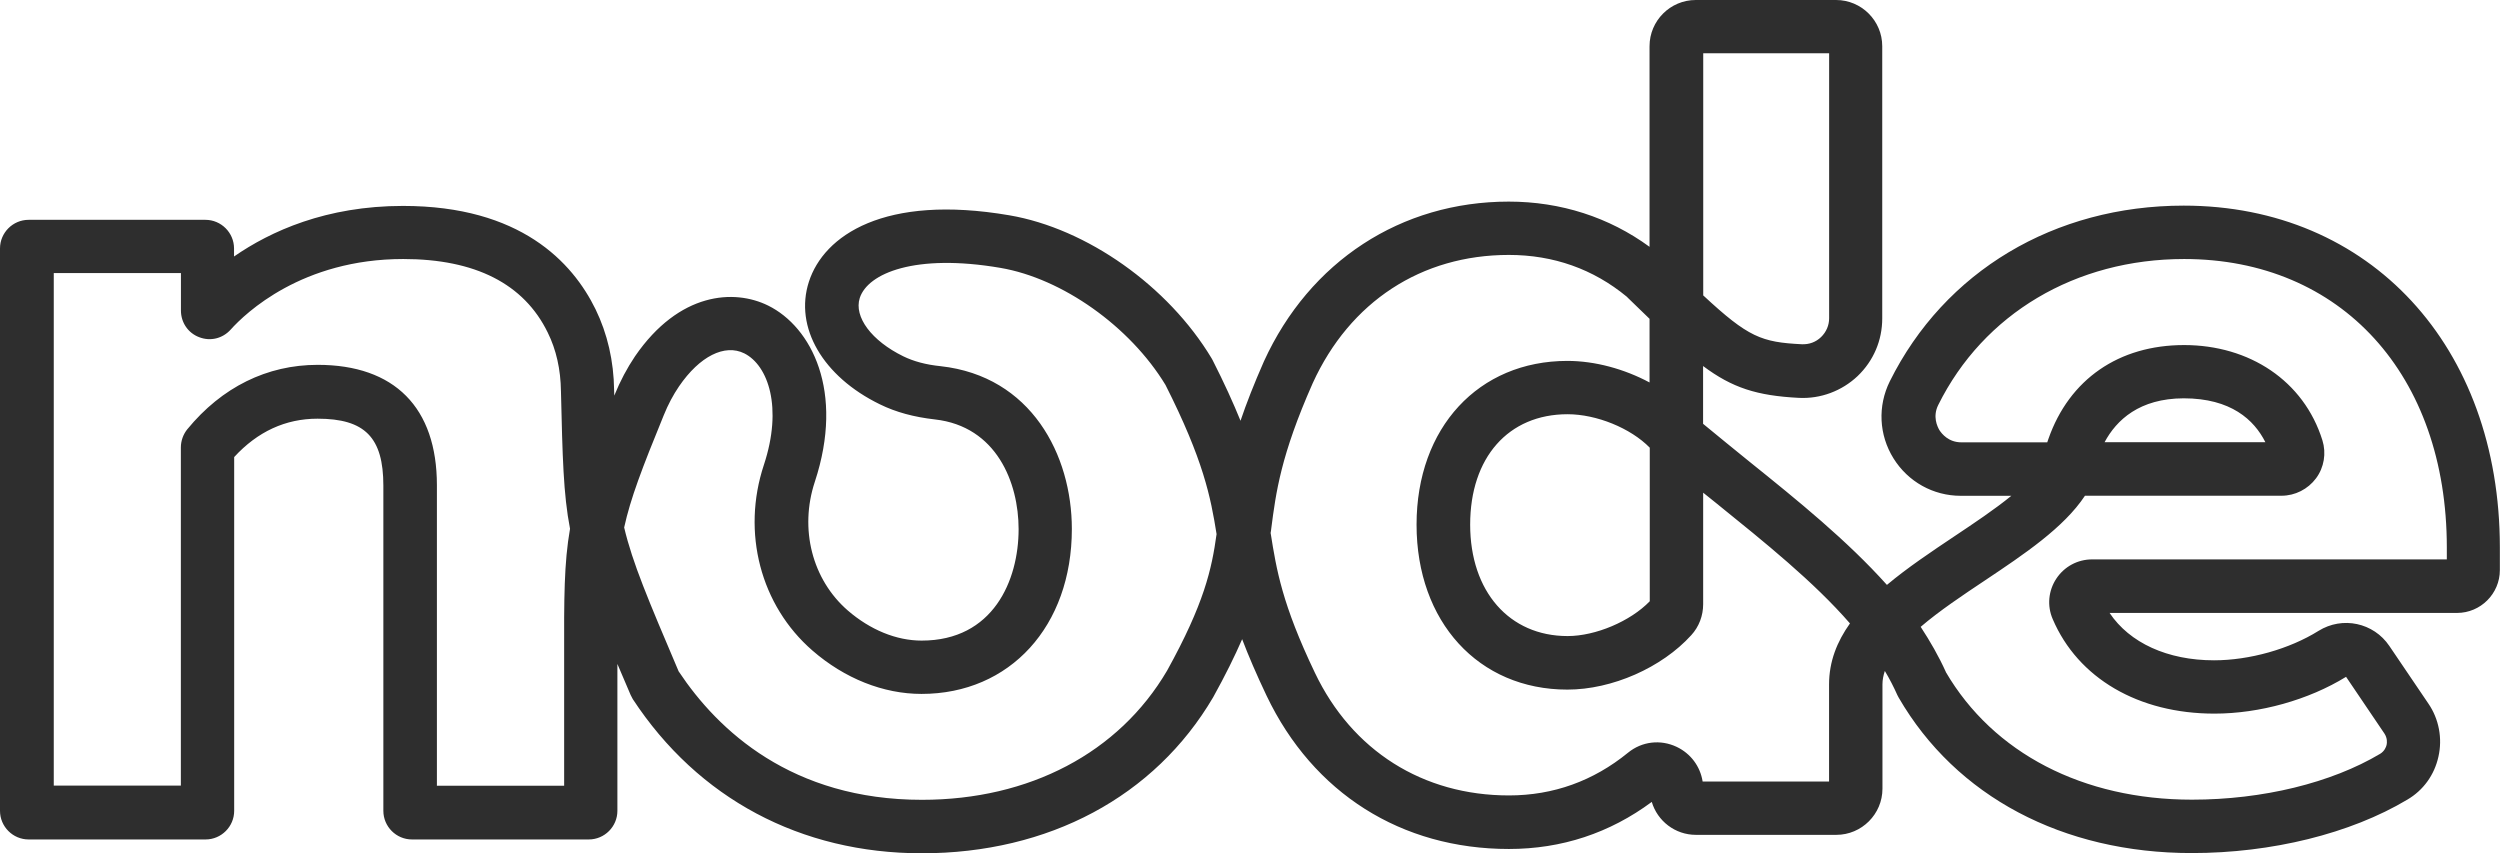 <svg xmlns="http://www.w3.org/2000/svg" id="Livello_1" data-name="Livello 1" viewBox="0 0 336.17 114.74"><defs><style>      .cls-1 {        fill: #2e2e2e;        stroke-width: 0px;      }    </style></defs><path class="cls-1" d="M123.97,114.74c-16.3,0-30.1-7.36-38.88-20.73l-.29-.56c-.63-1.49-1.22-2.86-1.78-4.17v19.75c0,2.12-1.73,3.85-3.85,3.85h-23.77c-2.12,0-3.85-1.73-3.85-3.85v-43.72c0-6.49-2.48-9.01-8.85-9.01-4.3,0-8.06,1.73-11.21,5.16v47.57c0,2.12-1.73,3.85-3.85,3.85H3.85c-2.12,0-3.85-1.73-3.85-3.85V33.41c0-2.12,1.73-3.85,3.85-3.85h23.77c2.12,0,3.85,1.73,3.85,3.85v1.08c4.91-3.4,12.38-6.8,22.72-6.8,15.78,0,22.79,7.56,25.89,13.89,1.6,3.29,2.45,6.96,2.5,10.9,0,.25,0,.47.02.72h0c.81-2,1.73-3.71,2.79-5.29,5.94-8.65,13.35-9.07,17.9-6.82,5.83,2.88,10.29,11.53,6.28,23.69-2.1,6.35-.36,13.15,4.43,17.31,3.02,2.61,6.53,4.05,9.93,4.05,9.62,0,13.04-8.08,13.04-14.99,0-6.23-2.95-13.82-11.26-14.75-2.81-.32-5.23-.97-7.39-2.03-7.68-3.74-11.53-10.36-9.55-16.48,2-6.21,10.13-11.82,26.95-8.94,10.43,1.78,21.37,9.52,27.2,19.23l.13.23c1.58,3.11,2.79,5.78,3.76,8.17.79-2.34,1.82-4.97,3.15-7.99,6.15-13.46,18.44-21.48,32.92-21.48,6.98,0,13.49,2.1,18.93,6.08V6.21c0-3.42,2.79-6.21,6.21-6.21h18.87c3.42,0,6.21,2.79,6.21,6.21v36.61c0,2.95-1.17,5.7-3.31,7.75-2.12,2-4.97,3.08-7.9,2.93-5.65-.29-8.96-1.35-12.88-4.28v7.77c2.05,1.71,4.17,3.4,6.21,5.07,6.53,5.25,13.17,10.63,18.51,16.59,2.77-2.32,5.97-4.46,9.14-6.58,2.59-1.73,5.36-3.58,7.59-5.4h-6.8c-3.71,0-7.09-1.89-9.05-5.04s-2.14-7.03-.49-10.36c7.36-14.79,22.13-23.62,39.52-23.62,25.04,0,42.51,18.91,42.51,45.97v3.04c0,3.17-2.59,5.76-5.76,5.76h-46.72c2.7,4.03,7.79,6.37,14.05,6.37,4.75,0,10.13-1.51,14.05-3.96,3.22-2,7.41-1.1,9.52,2.03l5.25,7.75c1.42,2.07,1.91,4.68,1.35,7.14-.54,2.45-2.03,4.52-4.19,5.78-7.65,4.57-18.24,7.18-28.98,7.18-17.34,0-31.7-7.61-39.4-20.89l-.18-.34c-.49-1.1-1.06-2.21-1.69-3.26-.2.61-.32,1.19-.32,1.8v14.03c0,3.42-2.79,6.21-6.21,6.21h-18.87c-2.81,0-5.18-1.87-5.94-4.43-5.65,4.19-12.11,6.33-19.21,6.33-14.46,0-26.32-7.5-32.58-20.6-1.37-2.88-2.45-5.4-3.29-7.61-.99,2.27-2.25,4.84-3.9,7.81-7.86,13.37-22.13,20.98-39.2,20.98ZM91.28,90.31c5.27,7.92,15.2,17.24,32.69,17.24,14.46,0,26.48-6.33,32.96-17.36,5-9.03,6.01-13.66,6.66-18.37-.79-4.97-1.76-9.95-6.87-20.06-4.77-7.86-13.87-14.32-22.2-15.74-11.46-1.96-17.83.72-18.91,4.05-.81,2.55,1.6,5.76,5.85,7.84,1.39.68,3.04,1.13,5.02,1.33,12.2,1.35,17.65,11.95,17.65,21.89,0,13.06-8.31,22.18-20.22,22.18-5.13,0-10.33-2.07-14.66-5.83-6.98-6.06-9.55-15.87-6.53-24.97,2.55-7.72.58-13.37-2.63-14.99-2.63-1.31-6.01.38-8.78,4.43-.77,1.13-1.46,2.41-2.07,3.92-2.91,7.11-4.46,11.17-5.31,15.06,1.13,4.77,3.2,9.64,7.34,19.38ZM261.65,90.37c6.39,10.92,18.46,17.16,33.1,17.16,9.5,0,18.73-2.25,25.31-6.17.58-.36.79-.9.86-1.19.07-.32.11-.92-.29-1.53l-5.16-7.63c-5.04,3.11-11.64,4.95-17.7,4.95-10.2,0-18.35-4.75-21.75-12.72-.77-1.78-.58-3.81.49-5.43s2.86-2.59,4.82-2.59h47.69v-1.6c0-23.21-14.21-38.79-35.32-38.79-14.59,0-26.97,7.34-33.07,19.63-.77,1.55-.13,2.88.16,3.38.32.49,1.22,1.64,2.95,1.64h11.55l.16-.47c2.81-8.01,9.46-12.61,18.24-12.61s16.1,4.8,18.6,12.81c.54,1.73.23,3.65-.86,5.11s-2.81,2.34-4.64,2.34h-26.43c-2.84,4.3-8.2,7.88-13.42,11.37-2.97,1.98-6.15,4.1-8.67,6.26,1.27,1.94,2.44,3.97,3.39,6.08ZM170.87,71.73c.77,4.86,1.53,9.52,5.94,18.73,5,10.49,14.52,16.5,26.09,16.5,5.97,0,11.35-1.94,16.01-5.74,1.87-1.53,4.37-1.82,6.55-.79,1.89.9,3.17,2.63,3.49,4.66h17v-13.06c0-3.06,1.06-5.74,2.81-8.2-4.88-5.61-11.35-10.81-18.03-16.21-.56-.45-1.13-.92-1.71-1.37v14.99c0,1.55-.56,3.04-1.6,4.17-3.96,4.37-10.65,7.32-16.66,7.32-11.95,0-20.28-9.12-20.28-22.18s8.35-22.02,20.28-22.02c3.71,0,7.65,1.08,11.05,2.9v-8.56c-.88-.86-1.82-1.76-2.84-2.75l-.23-.23c-4.5-3.71-9.84-5.61-15.85-5.61-11.75,0-21.37,6.28-26.37,17.24-4.3,9.7-4.95,14.7-5.58,19.57-.02.16-.04.39-.09.61ZM58.77,105.66h17.09v-17.11c-.02-8.17-.02-12.81.79-17.45-.9-4.66-1.01-9.64-1.22-18.51-.04-2.9-.63-5.56-1.78-7.88-3.2-6.55-9.75-9.88-19.43-9.88-13.6,0-21.21,7.27-23.21,9.5-1.08,1.19-2.72,1.6-4.23,1.01-1.49-.56-2.45-1.98-2.45-3.58v-5.04H7.23v68.92h17.09v-45.48c0-.88.32-1.76.86-2.43,4.66-5.68,10.74-8.67,17.54-8.67,10.33,0,16.03,5.74,16.03,16.19v40.42h.02ZM210.79,55.7c-7.97,0-13.1,5.83-13.1,14.84s5.27,14.99,13.1,14.99c3.76,0,8.44-1.98,11.05-4.68v-20.65c-2.57-2.63-7.16-4.5-11.05-4.5ZM283.01,59.46h21.61c-1.51-3-4.62-5.9-10.99-5.9-5.94.02-9.03,2.91-10.63,5.9ZM229.05,39.74c6.04,5.61,7.81,6.28,13.24,6.55.99.04,1.89-.29,2.59-.97.7-.68,1.08-1.58,1.08-2.52V7.16h-16.93v32.58h.02Z"></path></svg>